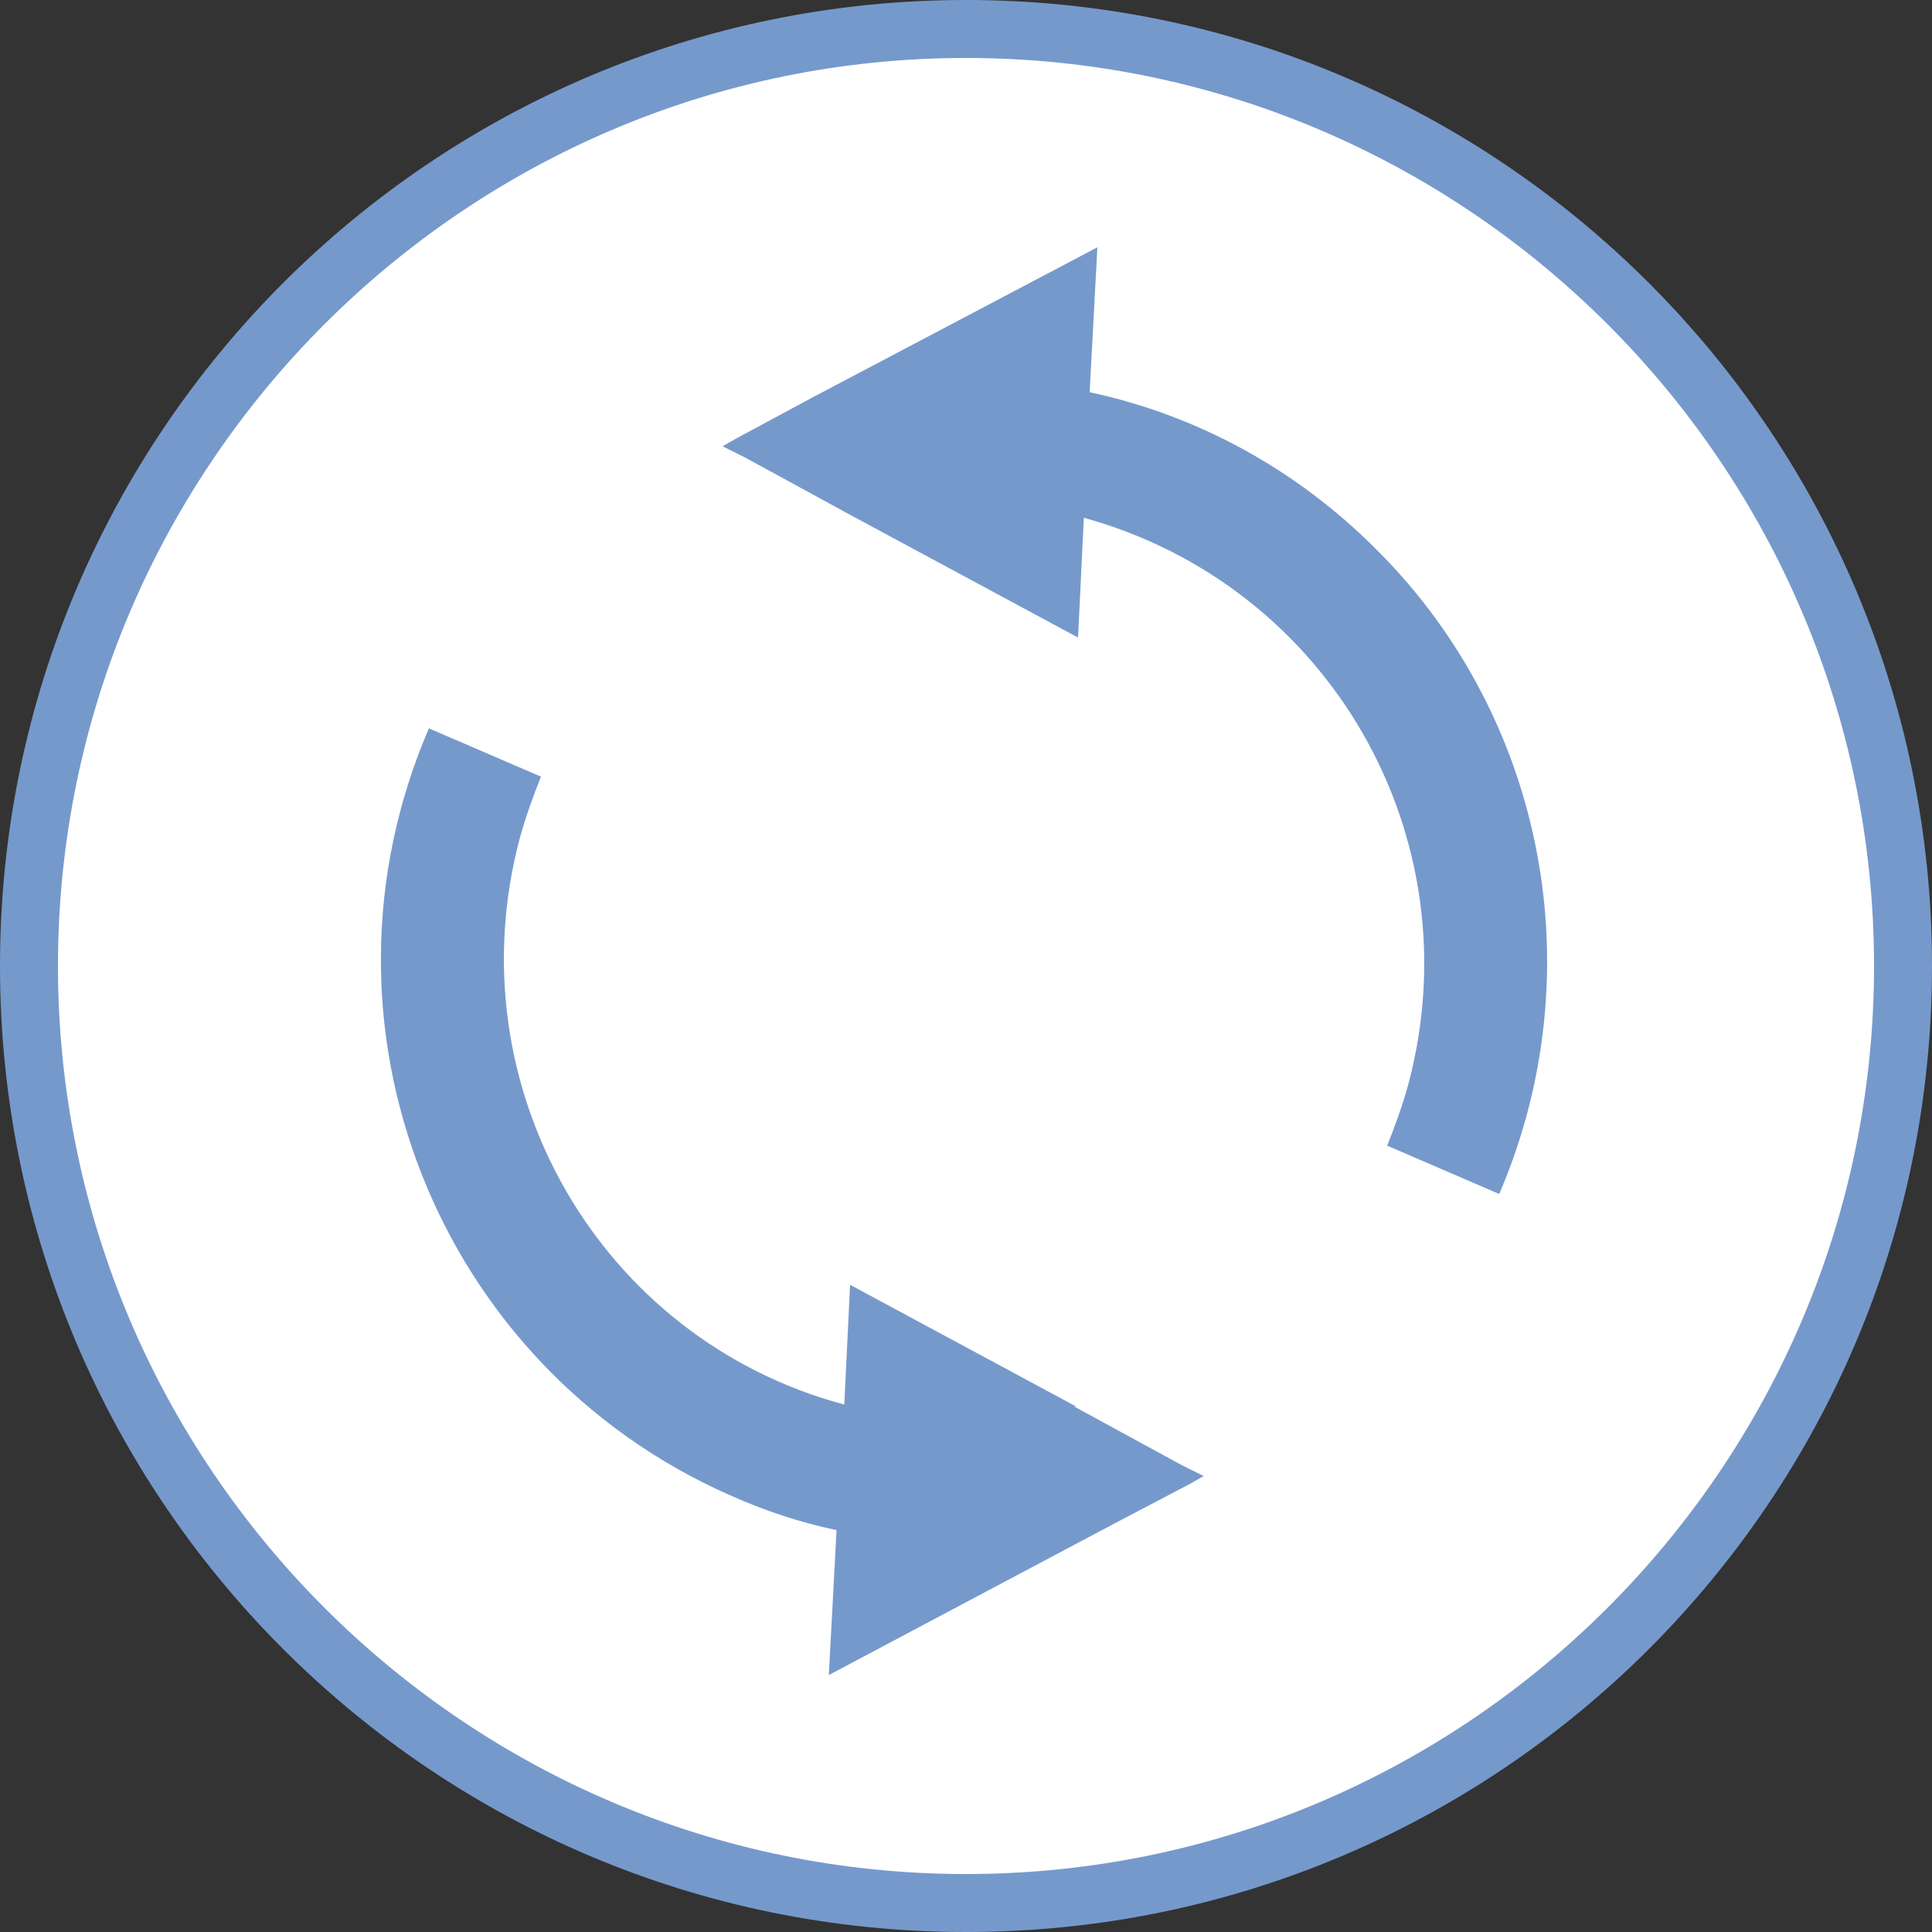 <?xml version="1.0" encoding="UTF-8"?>
<svg id="_レイヤー_2" xmlns="http://www.w3.org/2000/svg" version="1.1" viewBox="0 0 100 100">
  <rect x="0" y="0" width="100" height="100" fill="#333333" stroke="none"/>
  <!-- Generator: Adobe Illustrator 29.5.1, SVG Export Plug-In . SVG Version: 2.1.0 Build 141)  -->
  <defs>
    <style>
      .st0 {
        fill: #fff;
      }

      .st1 {
        fill: #7699cc;
      }
    </style>
  </defs>
  <circle class="st0" cx="50" cy="50" r="48"/>
  <g id="_レイヤー_1-2">
    <g>
      <path class="st1" d="M50,3c25.9,0,47,21.1,47,47s-21.1,47-47,47S3,75.9,3,50,24.1,3,50,3M50,0C22.4,0,0,22.4,0,50s22.4,50,50,50,50-22.4,50-50S77.6,0,50,0h0Z"/>
      <g id="_リロードアイコン">
        <path id="_パス_157" class="st1" d="M71.2,28.4c-4.1-4.1-9.2-6.9-14.8-8.1l.4-7.5-14.8,7.8-3.9,2.1-.7.4,1.2.6,5.5,3,11.7,6.3.3-6.2c12.7,3.5,20.2,16.5,16.8,29.3-.3,1.1-.7,2.2-1.1,3.2l5.8,2.5c4.9-11.4,2.4-24.6-6.3-33.3h0Z"/>
        <path id="_パス_158" class="st1" d="M55.7,72.8l-11.7-6.3-.3,6.2c-12.7-3.4-20.2-16.5-16.8-29.3.3-1.1.7-2.2,1.1-3.2l-5.8-2.5c-6.6,15.3.4,33,15.6,39.7,1.8.8,3.6,1.4,5.5,1.8l-.4,7.5,14.7-7.8,4-2.1.7-.4-1.2-.6-5.5-3h0Z"/>
      </g>
    </g>
  </g>
</svg>